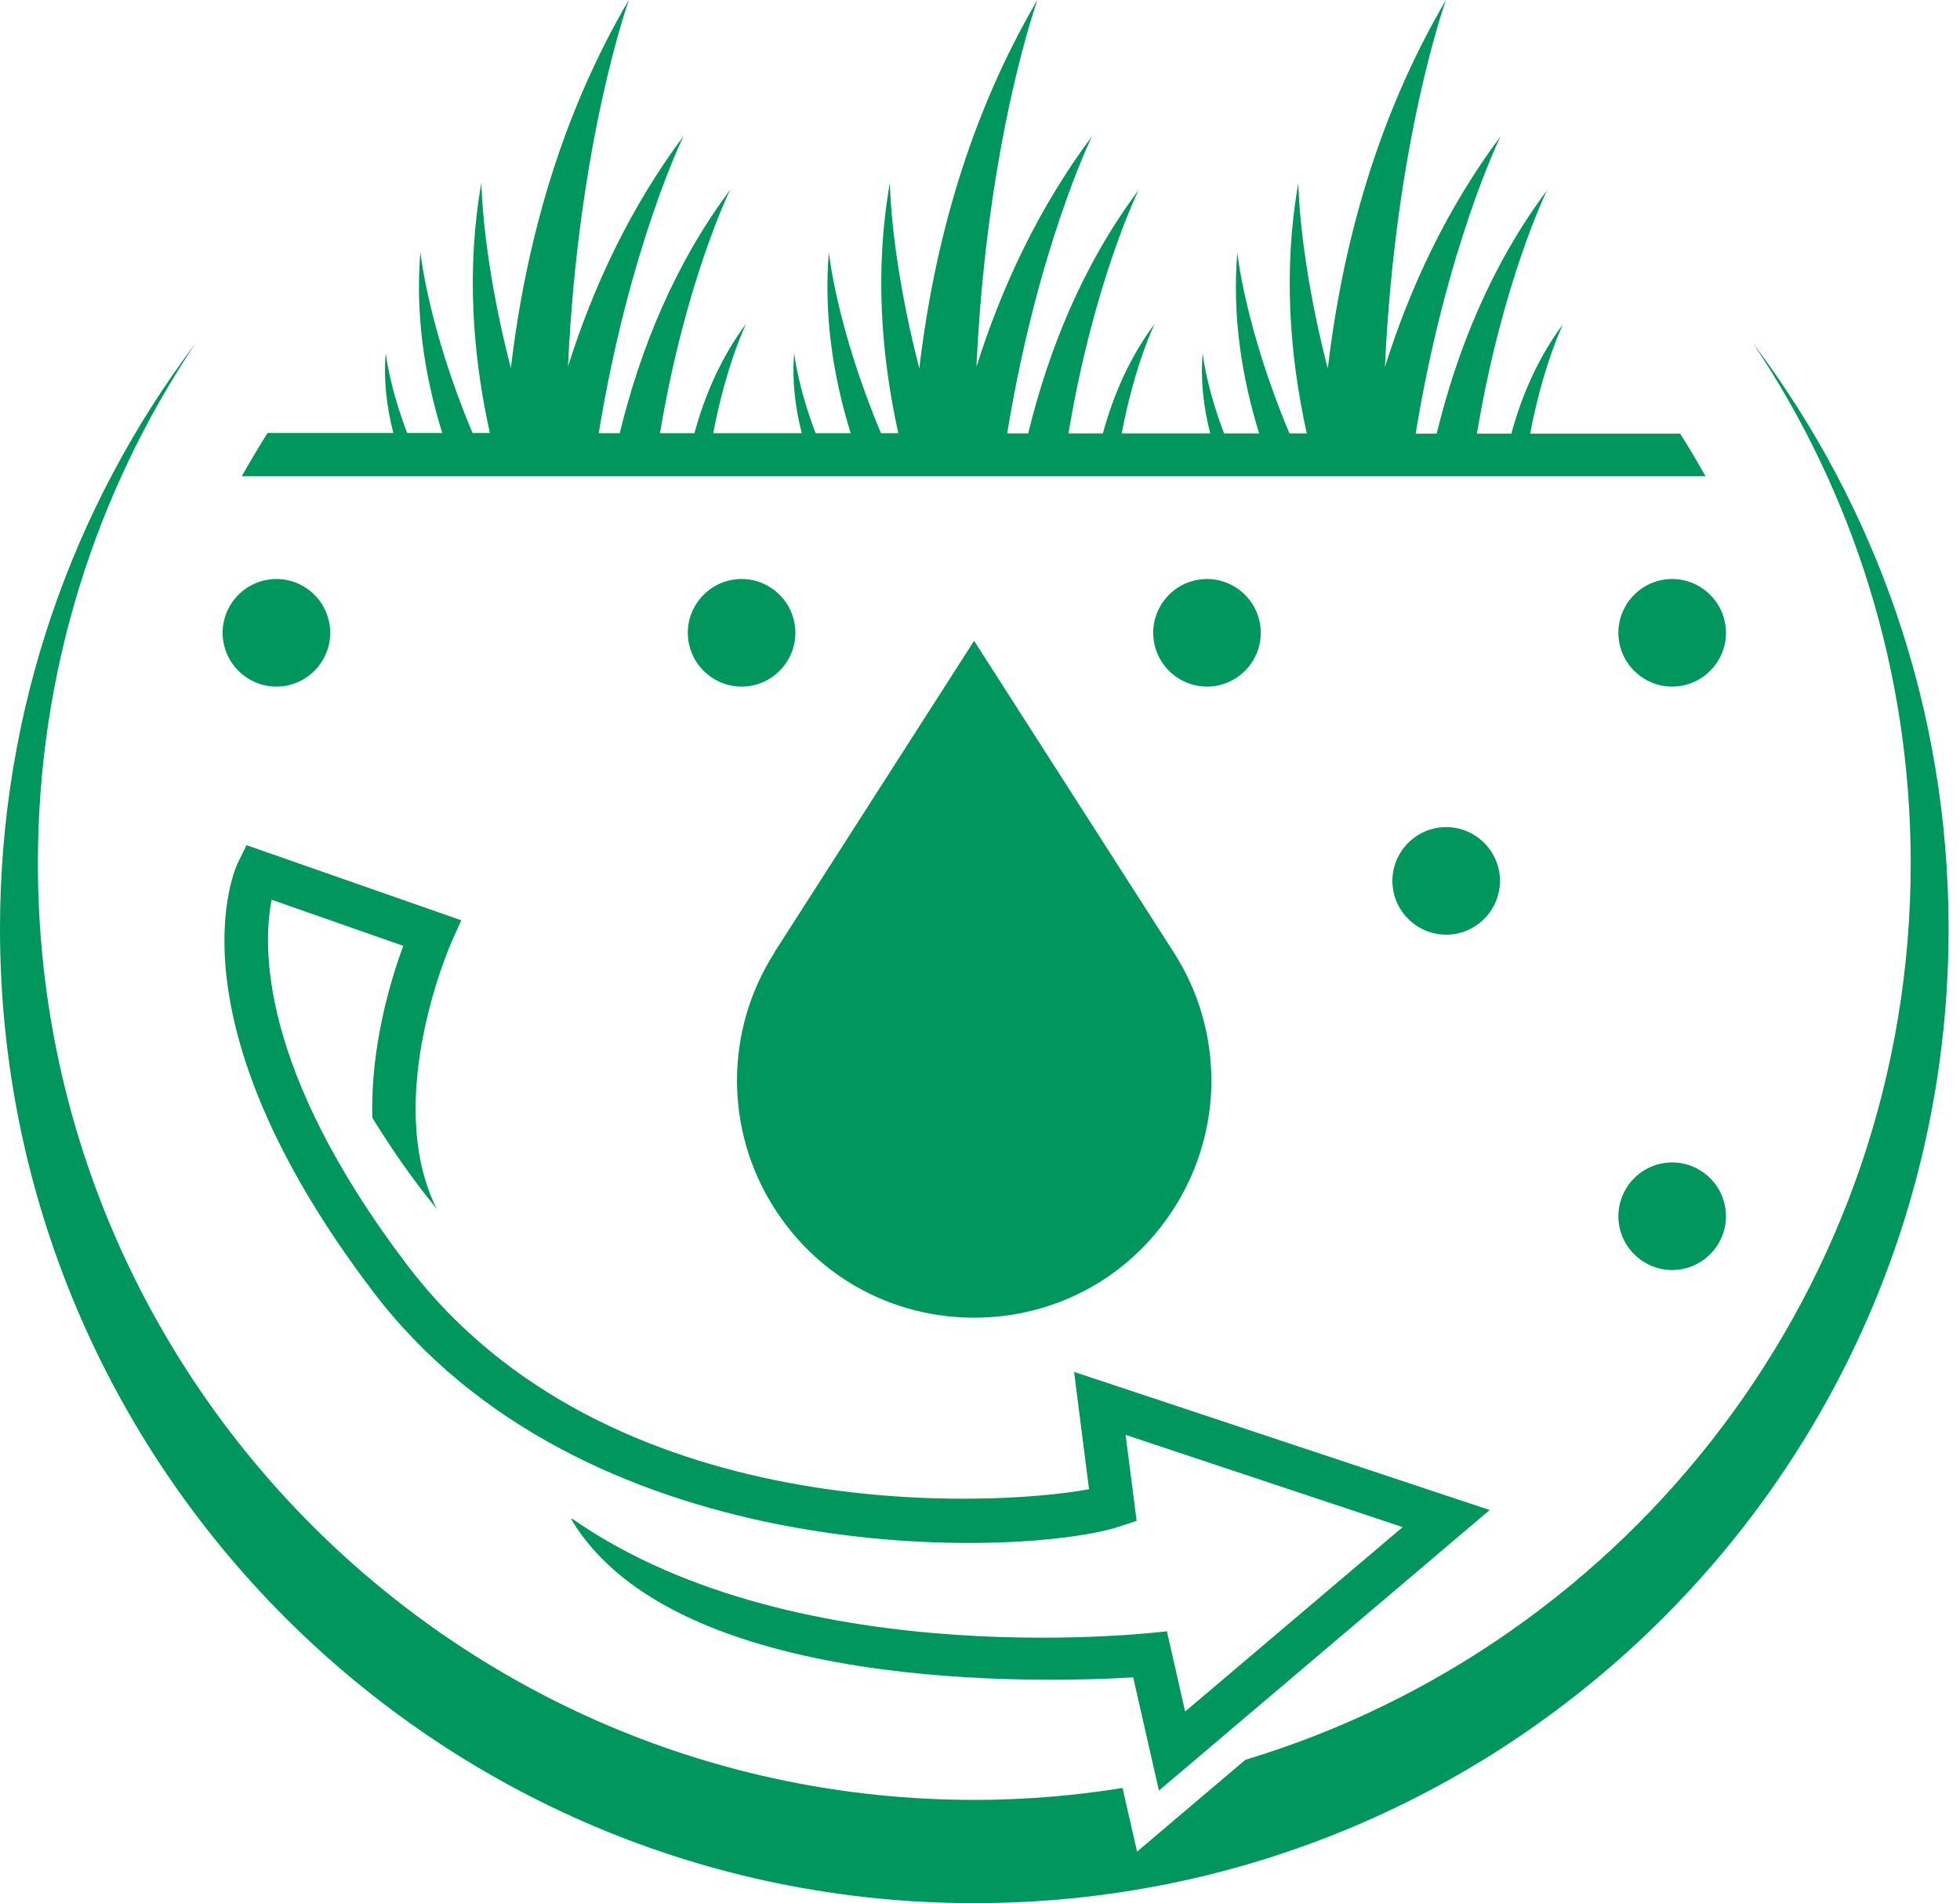 <svg width="103" height="100" viewBox="0 0 103 100" fill="none" xmlns="http://www.w3.org/2000/svg">
<g id="Layer_1" clip-path="url(#clip0_318_1443)">
<path id="Vector" d="M102.4 48.8C102.4 77.079 79.479 100 51.2 100C22.921 100 0 77.079 0 48.8C0 37.254 3.822 26.607 10.272 18.041C5.039 25.856 1.991 35.252 1.991 45.365C1.991 72.54 24.025 94.574 51.2 94.574C53.85 94.574 56.456 94.358 58.992 93.948L59.754 97.293L65.442 92.47C85.678 86.361 100.41 67.581 100.41 45.365C100.41 35.252 97.361 25.856 92.128 18.041C98.578 26.607 102.4 37.254 102.4 48.8ZM40.701 50.051C38.073 54.146 38.073 59.402 40.701 63.497C45.603 71.152 56.785 71.152 61.688 63.497C64.316 59.402 64.316 54.146 61.688 50.051L51.189 33.671L40.689 50.051H40.701ZM78.808 45.979C78.637 44.432 77.238 43.306 75.691 43.476C74.144 43.647 73.018 45.046 73.189 46.593C73.359 48.14 74.758 49.266 76.305 49.096C77.852 48.925 78.978 47.526 78.808 45.979ZM14.833 36.06C16.38 35.889 17.506 34.49 17.336 32.943C17.165 31.396 15.766 30.27 14.219 30.44C12.672 30.611 11.546 32.01 11.716 33.557C11.887 35.104 13.286 36.23 14.833 36.06ZM38.664 30.44C37.117 30.611 35.991 32.01 36.162 33.557C36.333 35.104 37.732 36.23 39.279 36.06C40.826 35.889 41.952 34.49 41.781 32.943C41.611 31.396 40.212 30.27 38.664 30.44ZM63.736 36.06C65.283 35.889 66.409 34.49 66.238 32.943C66.068 31.396 64.668 30.27 63.121 30.44C61.574 30.611 60.448 32.01 60.619 33.557C60.789 35.104 62.189 36.23 63.736 36.06ZM87.567 30.44C86.02 30.611 84.894 32.01 85.064 33.557C85.235 35.104 86.634 36.23 88.181 36.06C89.728 35.889 90.854 34.49 90.684 32.943C90.513 31.396 89.114 30.27 87.567 30.44ZM87.567 61.097C86.02 61.267 84.894 62.666 85.064 64.213C85.235 65.76 86.634 66.887 88.181 66.716C89.728 66.545 90.854 65.146 90.684 63.599C90.513 62.052 89.114 60.926 87.567 61.097ZM88.306 22.785H80.412C81.094 19.167 82.141 17.029 82.141 17.029C80.821 18.803 79.968 20.783 79.422 22.785H77.614C78.956 14.754 81.299 9.999 81.299 9.999C78.376 13.912 76.578 18.36 75.498 22.785H74.394C75.998 12.991 78.853 7.166 78.853 7.166C76.055 10.92 74.11 15.061 72.779 19.281C73.325 7.36 75.987 4.54579e-05 75.987 4.54579e-05C72.392 6.12 70.549 12.82 69.776 19.372C68.252 13.468 68.229 9.612 68.229 9.612C67.433 14.117 67.751 18.599 68.672 22.773H67.763C65.419 17.2 65.021 13.264 65.021 13.264C64.748 16.585 65.249 19.804 66.17 22.773H64.327C63.372 20.271 63.201 18.564 63.201 18.564C63.076 20.02 63.258 21.431 63.599 22.773H58.947C59.629 19.156 60.676 17.017 60.676 17.017C59.356 18.792 58.503 20.771 57.957 22.773H56.148C57.491 14.742 59.834 9.988 59.834 9.988C56.91 13.901 55.113 18.348 54.032 22.773H52.929C54.533 12.979 57.388 7.155 57.388 7.155C54.59 10.909 52.645 15.05 51.314 19.27C51.86 7.348 54.522 -0.011 54.522 -0.011C50.927 6.109 49.084 12.809 48.311 19.361C46.786 13.457 46.764 9.601 46.764 9.601C45.968 14.105 46.286 18.587 47.207 22.762H46.297C43.954 17.188 43.556 13.252 43.556 13.252C43.283 16.574 43.783 19.793 44.705 22.762H42.862C41.907 20.259 41.736 18.553 41.736 18.553C41.611 20.009 41.793 21.42 42.134 22.762H37.481C38.164 19.145 39.211 17.006 39.211 17.006C37.891 18.781 37.038 20.76 36.492 22.762H34.683C36.026 14.731 38.369 9.976 38.369 9.976C35.445 13.889 33.648 18.337 32.567 22.762H31.464C33.068 12.968 35.923 7.144 35.923 7.144C33.125 10.898 31.18 15.038 29.849 19.258C30.395 7.337 33.056 -0.023 33.056 -0.023C29.462 6.097 27.619 12.797 26.846 19.349C25.321 13.446 25.299 9.589 25.299 9.589C24.502 14.094 24.821 18.576 25.742 22.751H24.832C22.489 17.177 22.091 13.241 22.091 13.241C21.818 16.562 22.318 19.782 23.24 22.751H21.397C20.441 20.248 20.271 18.542 20.271 18.542C20.146 19.998 20.328 21.408 20.669 22.751H14.06C13.593 23.501 13.138 24.252 12.706 25.026H89.626C89.194 24.252 88.75 23.501 88.272 22.751L88.306 22.785ZM61.336 85.713C61.336 85.713 42.077 88.181 30.065 79.798L30.019 79.832C35.491 89 54.874 88.42 59.55 88.136L60.903 94.085L78.285 79.343L56.444 72.085L57.229 78.251C52.19 79.183 31.919 80.298 21.42 66.5C13.559 56.16 13.81 49.619 14.276 47.276L21.192 49.699C20.544 51.45 19.463 54.977 19.566 58.731C20.476 60.209 21.613 61.893 22.944 63.508C20.077 57.741 23.695 49.574 23.729 49.494L24.241 48.356L12.956 44.409L12.513 45.308C12.354 45.638 8.679 53.498 19.611 67.876C19.93 68.297 20.259 68.707 20.601 69.105C32.237 82.744 54.112 81.766 58.844 80.207L59.731 79.911L59.151 75.395L73.712 80.241L62.28 89.933L61.324 85.724L61.336 85.713Z" fill="#00965E"/>
</g>
<defs>
<clipPath id="clip0_318_1443">
<rect width="102.4" height="100" fill="white"/>
</clipPath>
</defs>
</svg>

